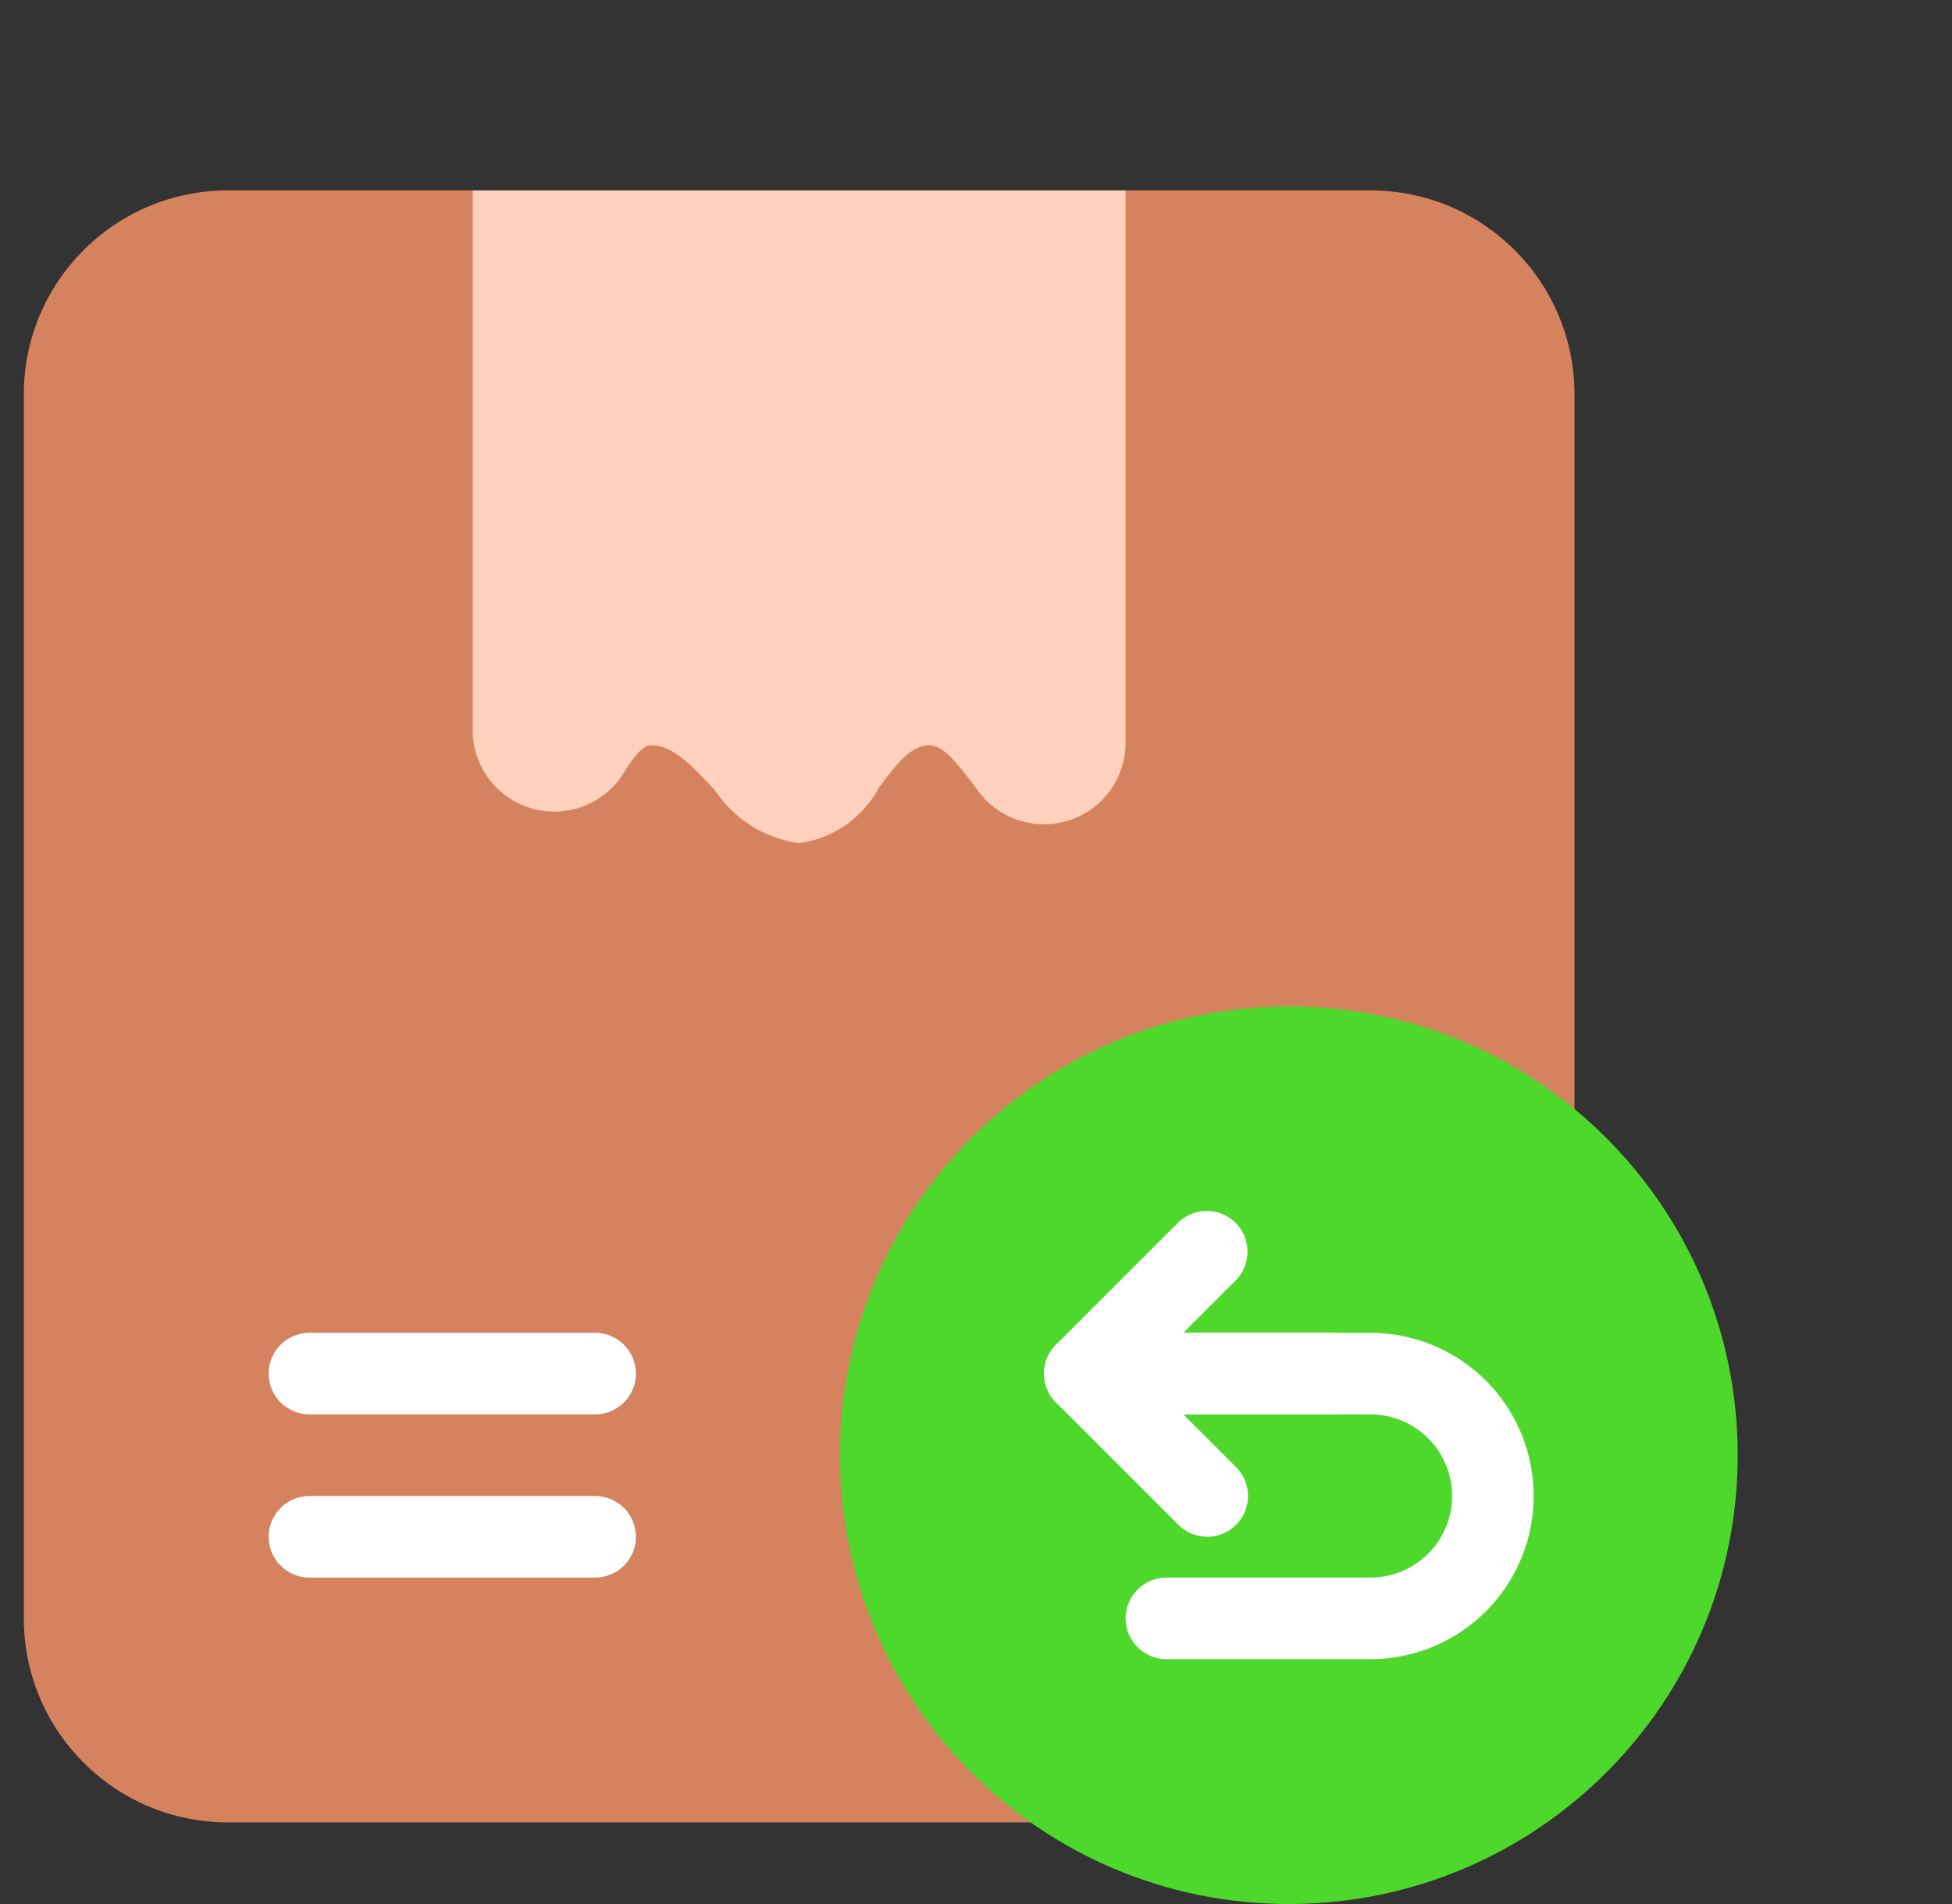 <svg xmlns="http://www.w3.org/2000/svg" fill="none" viewBox="0 0 41 40" height="40" width="41">
        <rect x="0" y="0" width="41" height="40" fill="#333333" stroke="none"/>
        <g clip-path="url(#clip0_52_375)">
        <path fill="#D5825F" d="M28.785 4H4.786C2.419 4 0.5 5.919 0.5 8.286V33.999C0.5 36.366 2.419 38.285 4.786 38.285H28.785C31.152 38.285 33.071 36.366 33.071 33.999V8.286C33.071 5.919 31.152 4 28.785 4Z"></path>
        <path fill="#FFD0BB" d="M23.642 4V15.605C23.642 15.964 23.529 16.313 23.32 16.604C23.11 16.895 22.815 17.113 22.476 17.227C22.136 17.342 21.769 17.347 21.427 17.242C21.084 17.137 20.783 16.928 20.565 16.643L20.471 16.514C20.068 15.983 19.803 15.657 19.52 15.657C19.151 15.657 18.86 16.008 18.465 16.54C18.299 16.855 18.059 17.125 17.767 17.33C17.475 17.534 17.139 17.666 16.785 17.714C16.43 17.666 16.088 17.542 15.784 17.351C15.479 17.16 15.219 16.907 15.02 16.608C14.591 16.145 14.146 15.657 13.7 15.657C13.571 15.657 13.434 15.7 13.1 16.24C12.904 16.556 12.61 16.801 12.262 16.935C11.915 17.07 11.533 17.088 11.175 16.986C10.816 16.884 10.501 16.669 10.276 16.372C10.051 16.075 9.929 15.712 9.928 15.34V4H23.642Z"></path>
        <path fill="#4DD82B" d="M27.071 40C32.278 40 36.499 35.779 36.499 30.572C36.499 25.365 32.278 21.143 27.071 21.143C21.864 21.143 17.643 25.365 17.643 30.572C17.643 35.779 21.864 40 27.071 40Z"></path>
        <path fill="white" d="M12.5 29.714H6.5C6.273 29.714 6.055 29.623 5.894 29.463C5.733 29.302 5.643 29.084 5.643 28.857C5.643 28.629 5.733 28.411 5.894 28.251C6.055 28.09 6.273 28 6.5 28H12.5C12.727 28 12.945 28.09 13.106 28.251C13.267 28.411 13.357 28.629 13.357 28.857C13.357 29.084 13.267 29.302 13.106 29.463C12.945 29.623 12.727 29.714 12.5 29.714Z"></path>
        <path fill="white" d="M12.5 33.142H6.5C6.273 33.142 6.055 33.052 5.894 32.891C5.733 32.731 5.643 32.513 5.643 32.285C5.643 32.058 5.733 31.84 5.894 31.679C6.055 31.518 6.273 31.428 6.5 31.428H12.5C12.727 31.428 12.945 31.518 13.106 31.679C13.267 31.84 13.357 32.058 13.357 32.285C13.357 32.513 13.267 32.731 13.106 32.891C12.945 33.052 12.727 33.142 12.5 33.142Z"></path>
        <path fill="white" d="M25.357 32.285C25.13 32.285 24.912 32.195 24.751 32.034L22.179 29.462C22.019 29.302 21.928 29.084 21.928 28.857C21.928 28.629 22.019 28.411 22.179 28.25L24.751 25.679C24.913 25.523 25.129 25.437 25.354 25.439C25.578 25.441 25.793 25.531 25.952 25.689C26.111 25.848 26.201 26.063 26.203 26.288C26.205 26.513 26.119 26.729 25.963 26.891L23.997 28.857L25.963 30.822C26.083 30.942 26.164 31.094 26.197 31.261C26.23 31.427 26.213 31.599 26.148 31.756C26.084 31.912 25.974 32.046 25.833 32.141C25.692 32.235 25.526 32.285 25.357 32.285Z"></path>
        <path fill="white" d="M27.928 29.714H22.785C22.558 29.714 22.34 29.623 22.179 29.463C22.019 29.302 21.928 29.084 21.928 28.857C21.928 28.629 22.019 28.411 22.179 28.251C22.34 28.09 22.558 28 22.785 28H27.928C28.155 28 28.373 28.09 28.534 28.251C28.695 28.411 28.785 28.629 28.785 28.857C28.785 29.084 28.695 29.302 28.534 29.463C28.373 29.623 28.155 29.714 27.928 29.714Z"></path>
        <path fill="white" d="M28.785 34.857H24.5C24.272 34.857 24.054 34.766 23.894 34.605C23.733 34.445 23.642 34.227 23.642 33.999C23.642 33.772 23.733 33.554 23.894 33.393C24.054 33.233 24.272 33.142 24.5 33.142H28.785C29.24 33.142 29.676 32.962 29.997 32.64C30.319 32.319 30.5 31.883 30.5 31.428C30.5 30.973 30.319 30.537 29.997 30.216C29.676 29.894 29.24 29.714 28.785 29.714H24.5C24.272 29.714 24.054 29.623 23.894 29.463C23.733 29.302 23.642 29.084 23.642 28.857C23.642 28.629 23.733 28.411 23.894 28.251C24.054 28.09 24.272 28 24.5 28H28.785C29.695 28 30.567 28.361 31.21 29.004C31.853 29.647 32.214 30.519 32.214 31.428C32.214 32.337 31.853 33.209 31.21 33.852C30.567 34.495 29.695 34.857 28.785 34.857Z"></path>
        </g>
        <defs>
        <clipPath id="clip0_52_375">
        <rect transform="translate(0.5)" fill="white" height="40" width="40"></rect>
        </clipPath>
        </defs>
    </svg>